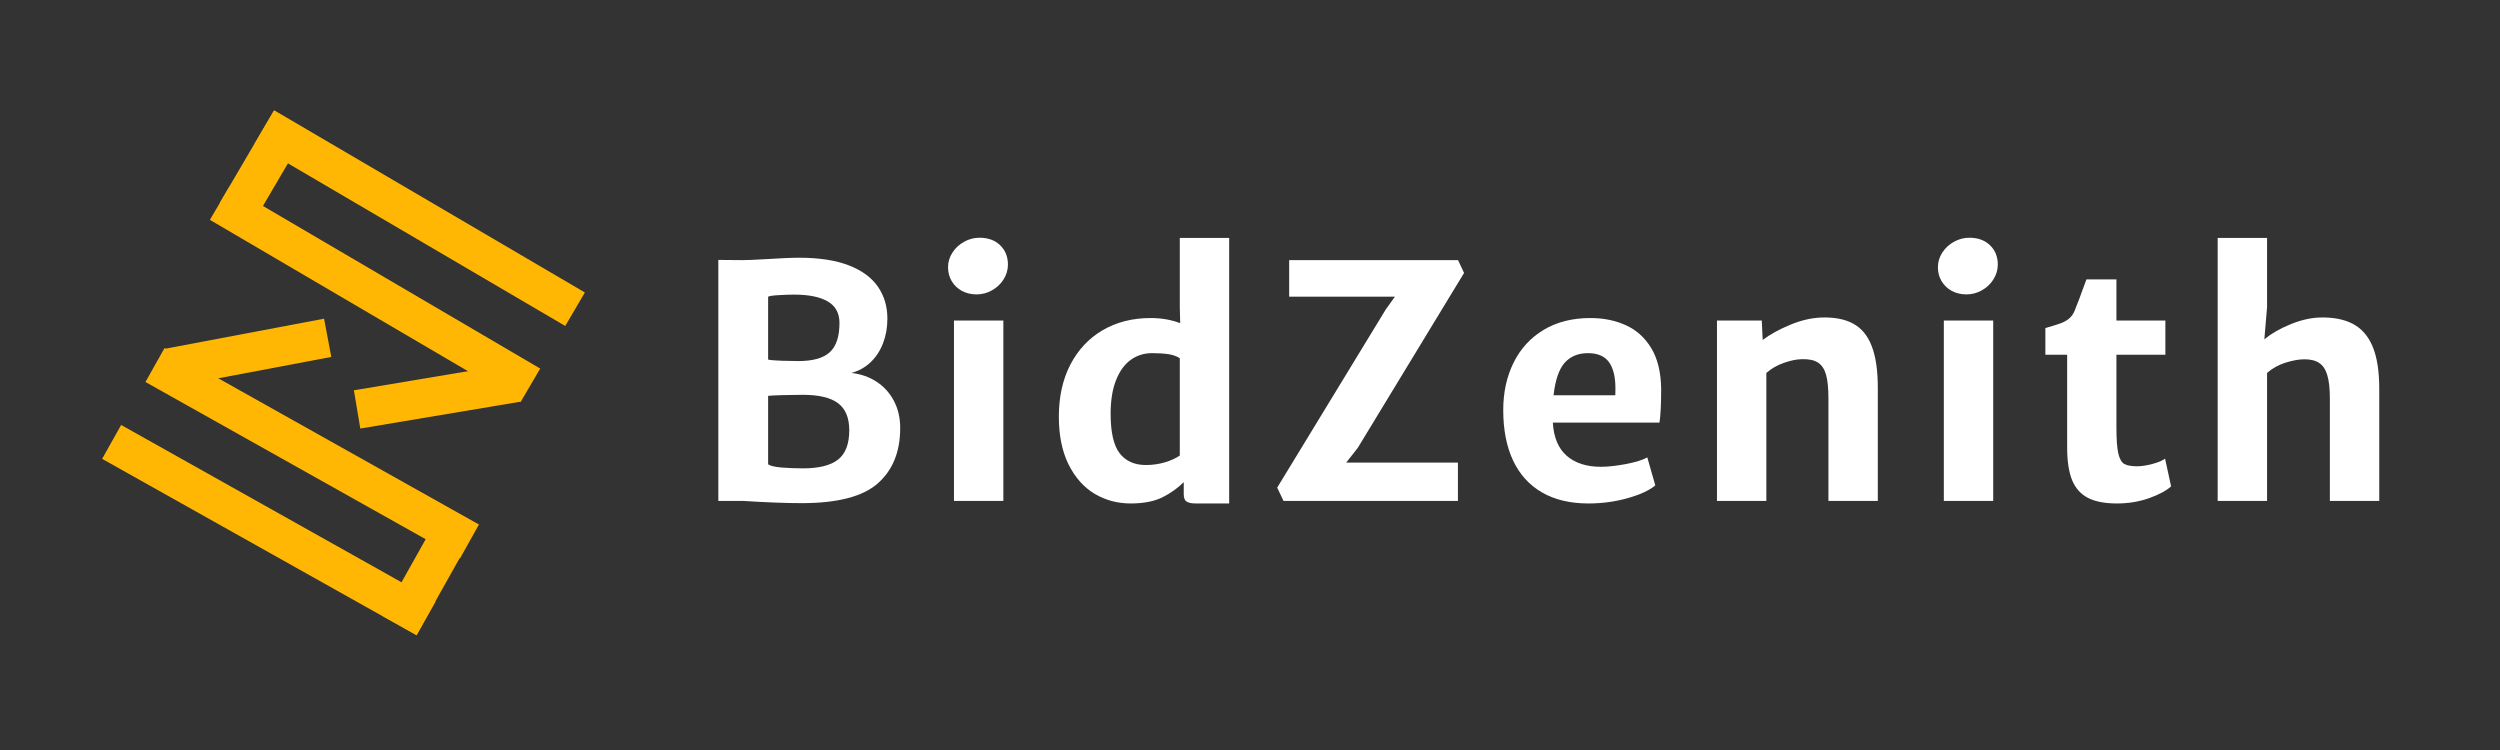 <svg xmlns="http://www.w3.org/2000/svg" xmlns:xlink="http://www.w3.org/1999/xlink" width="500" zoomAndPan="magnify" viewBox="0 0 375 112.5" height="150" preserveAspectRatio="xMidYMid meet" version="1.0"><rect x="0" y="0" width="375" height="112.5" fill="#333333" stroke="none"/><defs><g/><clipPath id="1cf3d67499"><path d="M 0.828 33 L 97 33 L 97 112.004 L 0.828 112.004 Z M 0.828 33 " clip-rule="nonzero"/></clipPath><clipPath id="444533ffdf"><path d="M 0.828 21 L 104 21 L 104 112.004 L 0.828 112.004 Z M 0.828 21 " clip-rule="nonzero"/></clipPath><clipPath id="d960b62f17"><path d="M 26 46 L 101 46 L 101 112.004 L 26 112.004 Z M 26 46 " clip-rule="nonzero"/></clipPath><clipPath id="c5a81a8a1e"><path d="M 0.828 17 L 83 17 L 83 89 L 0.828 89 Z M 0.828 17 " clip-rule="nonzero"/></clipPath><clipPath id="094eb54129"><path d="M 0.828 0 L 113 0 L 113 91 L 0.828 91 Z M 0.828 0 " clip-rule="nonzero"/></clipPath></defs><g fill="#FFFFFF" fill-opacity="1"><g transform="translate(103.28, 75.144)"><g><path d="M 8.125 -36.125 C 8.77 -36.125 9.898 -36.172 11.516 -36.266 C 13.711 -36.41 15.41 -36.484 16.609 -36.484 C 19.586 -36.484 22.062 -36.102 24.031 -35.344 C 26 -34.582 27.457 -33.516 28.406 -32.141 C 29.352 -30.773 29.828 -29.176 29.828 -27.344 C 29.828 -26.031 29.613 -24.812 29.188 -23.688 C 28.758 -22.562 28.141 -21.609 27.328 -20.828 C 26.516 -20.047 25.547 -19.504 24.422 -19.203 C 25.848 -19.047 27.113 -18.602 28.219 -17.875 C 29.32 -17.156 30.188 -16.195 30.812 -15 C 31.438 -13.812 31.75 -12.457 31.75 -10.938 C 31.75 -7.375 30.625 -4.602 28.375 -2.625 C 26.133 -0.656 22.332 0.328 16.969 0.328 C 14.676 0.328 11.781 0.219 8.281 0 L 4.469 0 L 4.469 -36.156 Z M 16.469 -20.984 C 18.656 -20.984 20.227 -21.426 21.188 -22.312 C 22.156 -23.195 22.641 -24.66 22.641 -26.703 C 22.641 -28.172 22.055 -29.242 20.891 -29.922 C 19.734 -30.609 18.039 -30.953 15.812 -30.953 C 15.176 -30.953 14.43 -30.926 13.578 -30.875 C 12.723 -30.832 12.176 -30.754 11.938 -30.641 L 11.938 -21.203 C 12.363 -21.117 13.051 -21.062 14 -21.031 C 14.945 -21 15.77 -20.984 16.469 -20.984 Z M 17.188 -4.891 C 19.539 -4.891 21.281 -5.32 22.406 -6.188 C 23.539 -7.062 24.109 -8.535 24.109 -10.609 C 24.109 -12.461 23.551 -13.812 22.438 -14.656 C 21.32 -15.5 19.562 -15.922 17.156 -15.922 C 16.238 -15.922 15.219 -15.906 14.094 -15.875 C 12.969 -15.844 12.25 -15.805 11.938 -15.766 L 11.938 -5.5 C 12.238 -5.27 12.906 -5.109 13.938 -5.016 C 14.977 -4.93 16.062 -4.891 17.188 -4.891 Z M 17.188 -4.891 "/></g></g></g><g fill="#FFFFFF" fill-opacity="1"><g transform="translate(138.971, 75.144)"><g><path d="M 11.531 -27.062 L 11.531 0 L 4.125 0 L 4.125 -27.062 Z M 3.234 -35.047 C 3.234 -35.836 3.453 -36.57 3.891 -37.25 C 4.336 -37.938 4.922 -38.477 5.641 -38.875 C 6.367 -39.281 7.141 -39.484 7.953 -39.484 C 9.242 -39.484 10.273 -39.109 11.047 -38.359 C 11.828 -37.609 12.219 -36.641 12.219 -35.453 C 12.219 -34.66 12 -33.922 11.562 -33.234 C 11.133 -32.547 10.555 -32 9.828 -31.594 C 9.109 -31.188 8.336 -30.984 7.516 -30.984 C 6.711 -30.984 5.984 -31.156 5.328 -31.5 C 4.68 -31.852 4.172 -32.336 3.797 -32.953 C 3.422 -33.578 3.234 -34.273 3.234 -35.047 Z M 3.234 -35.047 "/></g></g></g><g fill="#FFFFFF" fill-opacity="1"><g transform="translate(156.578, 75.144)"><g><path d="M 27.797 -39.453 L 27.797 0.375 L 22.766 0.375 C 22.16 0.375 21.711 0.281 21.422 0.094 C 21.129 -0.082 20.984 -0.445 20.984 -1 L 20.984 -2.828 C 20.109 -1.941 19.051 -1.188 17.812 -0.562 C 16.57 0.062 14.977 0.375 13.031 0.375 C 11.051 0.375 9.242 -0.109 7.609 -1.078 C 5.984 -2.055 4.68 -3.523 3.703 -5.484 C 2.734 -7.441 2.25 -9.832 2.25 -12.656 C 2.25 -15.613 2.82 -18.207 3.969 -20.438 C 5.125 -22.664 6.738 -24.391 8.812 -25.609 C 10.895 -26.828 13.297 -27.438 16.016 -27.438 C 17.629 -27.438 19.109 -27.18 20.453 -26.672 L 20.391 -29.047 L 20.391 -39.453 Z M 10.016 -13.078 C 10.016 -10.297 10.469 -8.316 11.375 -7.141 C 12.289 -5.973 13.602 -5.391 15.312 -5.391 C 16.27 -5.391 17.203 -5.52 18.109 -5.781 C 19.023 -6.051 19.785 -6.395 20.391 -6.812 L 20.391 -21.406 C 19.941 -21.707 19.379 -21.91 18.703 -22.016 C 18.023 -22.117 17.203 -22.172 16.234 -22.172 C 15.016 -22.172 13.938 -21.828 13 -21.141 C 12.07 -20.461 11.344 -19.441 10.812 -18.078 C 10.281 -16.723 10.016 -15.055 10.016 -13.078 Z M 10.016 -13.078 "/></g></g></g><g fill="#FFFFFF" fill-opacity="1"><g transform="translate(190.298, 75.144)"><g><path d="M 17.562 -28.719 L 18.938 -30.641 L 3.078 -30.641 L 3.078 -36.125 L 28.406 -36.125 L 29.312 -34.203 L 13.359 -7.953 L 11.625 -5.75 L 28.391 -5.75 L 28.391 0 L 2.234 0 L 1.281 -2 Z M 17.562 -28.719 "/></g></g></g><g fill="#FFFFFF" fill-opacity="1"><g transform="translate(223.236, 75.144)"><g><path d="M 25.938 -16.828 C 25.938 -14.547 25.852 -12.852 25.688 -11.75 L 9.688 -11.75 C 9.82 -9.52 10.52 -7.859 11.781 -6.766 C 13.039 -5.672 14.75 -5.125 16.906 -5.125 C 17.926 -5.125 19.164 -5.258 20.625 -5.531 C 22.094 -5.812 23.172 -6.145 23.859 -6.531 L 25.062 -2.328 C 24.125 -1.566 22.723 -0.926 20.859 -0.406 C 18.992 0.113 17.051 0.375 15.031 0.375 C 12.301 0.375 9.977 -0.176 8.062 -1.281 C 6.156 -2.383 4.707 -3.984 3.719 -6.078 C 2.738 -8.18 2.25 -10.695 2.25 -13.625 C 2.25 -16.281 2.766 -18.648 3.797 -20.734 C 4.828 -22.828 6.328 -24.469 8.297 -25.656 C 10.266 -26.844 12.609 -27.438 15.328 -27.438 C 17.297 -27.438 19.066 -27.078 20.641 -26.359 C 22.223 -25.648 23.492 -24.504 24.453 -22.922 C 25.41 -21.336 25.906 -19.305 25.938 -16.828 Z M 19.062 -15.859 C 19.07 -16.098 19.078 -16.445 19.078 -16.906 C 19.078 -18.625 18.754 -19.93 18.109 -20.828 C 17.461 -21.723 16.41 -22.172 14.953 -22.172 C 13.492 -22.172 12.332 -21.691 11.469 -20.734 C 10.613 -19.773 10.055 -18.148 9.797 -15.859 Z M 19.062 -15.859 "/></g></g></g><g fill="#FFFFFF" fill-opacity="1"><g transform="translate(253.421, 75.144)"><g><path d="M 10.844 -27.062 L 10.984 -24.156 C 12.078 -24.977 13.438 -25.727 15.062 -26.406 C 16.695 -27.094 18.273 -27.461 19.797 -27.516 C 21.742 -27.578 23.332 -27.27 24.562 -26.594 C 25.801 -25.926 26.723 -24.812 27.328 -23.25 C 27.941 -21.688 28.25 -19.594 28.25 -16.969 L 28.25 0 L 20.844 0 L 20.844 -15.375 C 20.844 -16.914 20.723 -18.109 20.484 -18.953 C 20.242 -19.797 19.836 -20.398 19.266 -20.766 C 18.703 -21.129 17.898 -21.297 16.859 -21.266 C 16.066 -21.254 15.172 -21.07 14.172 -20.719 C 13.172 -20.375 12.289 -19.867 11.531 -19.203 L 11.531 0 L 4.125 0 L 4.125 -27.062 Z M 10.844 -27.062 "/></g></g></g><g fill="#FFFFFF" fill-opacity="1"><g transform="translate(287.45, 75.144)"><g><path d="M 11.531 -27.062 L 11.531 0 L 4.125 0 L 4.125 -27.062 Z M 3.234 -35.047 C 3.234 -35.836 3.453 -36.57 3.891 -37.25 C 4.336 -37.938 4.922 -38.477 5.641 -38.875 C 6.367 -39.281 7.141 -39.484 7.953 -39.484 C 9.242 -39.484 10.273 -39.109 11.047 -38.359 C 11.828 -37.609 12.219 -36.641 12.219 -35.453 C 12.219 -34.66 12 -33.922 11.562 -33.234 C 11.133 -32.547 10.555 -32 9.828 -31.594 C 9.109 -31.188 8.336 -30.984 7.516 -30.984 C 6.711 -30.984 5.984 -31.156 5.328 -31.5 C 4.68 -31.852 4.172 -32.336 3.797 -32.953 C 3.422 -33.578 3.234 -34.273 3.234 -35.047 Z M 3.234 -35.047 "/></g></g></g><g fill="#FFFFFF" fill-opacity="1"><g transform="translate(305.057, 75.144)"><g><path d="M 5.016 -21.938 L 1.75 -21.938 L 1.75 -25.938 C 2.801 -26.238 3.555 -26.473 4.016 -26.641 C 4.484 -26.805 4.898 -27.035 5.266 -27.328 C 5.629 -27.617 5.914 -28.008 6.125 -28.5 C 6.457 -29.289 7.051 -30.867 7.906 -33.234 L 12.406 -33.234 L 12.406 -27.062 L 19.75 -27.062 L 19.75 -21.938 L 12.406 -21.938 L 12.406 -11.062 C 12.406 -9.258 12.5 -7.945 12.688 -7.125 C 12.883 -6.301 13.188 -5.773 13.594 -5.547 C 14.008 -5.316 14.645 -5.203 15.5 -5.203 C 16.164 -5.203 16.926 -5.316 17.781 -5.547 C 18.645 -5.773 19.285 -6.039 19.703 -6.344 L 20.609 -2.188 C 19.859 -1.52 18.742 -0.926 17.266 -0.406 C 15.785 0.113 14.191 0.375 12.484 0.375 C 10.66 0.375 9.207 0.094 8.125 -0.469 C 7.039 -1.031 6.25 -1.922 5.75 -3.141 C 5.258 -4.367 5.016 -6.004 5.016 -8.047 Z M 5.016 -21.938 "/></g></g></g><g fill="#FFFFFF" fill-opacity="1"><g transform="translate(328.668, 75.144)"><g><path d="M 19.25 -27.516 C 21.27 -27.578 22.941 -27.258 24.266 -26.562 C 25.586 -25.863 26.578 -24.723 27.234 -23.141 C 27.891 -21.555 28.219 -19.461 28.219 -16.859 L 28.219 0 L 20.812 0 L 20.812 -15.375 C 20.812 -16.832 20.688 -17.984 20.438 -18.828 C 20.195 -19.68 19.801 -20.297 19.25 -20.672 C 18.707 -21.055 17.957 -21.25 17 -21.25 C 16.188 -21.25 15.242 -21.082 14.172 -20.75 C 13.109 -20.414 12.18 -19.898 11.391 -19.203 L 11.391 0 L 3.984 0 L 3.984 -39.453 L 11.391 -39.453 L 11.391 -29.047 L 10.984 -24.25 C 12.004 -25.094 13.285 -25.832 14.828 -26.469 C 16.367 -27.113 17.844 -27.461 19.25 -27.516 Z M 19.25 -27.516 "/></g></g></g><g clip-path="url(#1cf3d67499)"><path stroke-linecap="butt" transform="matrix(0.164, 0.092, -0.092, 0.164, 18.172, 63.747)" fill="none" stroke-linejoin="miter" d="M -0.01 15.494 L 287.638 15.506 " stroke="#ffb703" stroke-width="31" stroke-opacity="1" stroke-miterlimit="4"/></g><g clip-path="url(#444533ffdf)"><path stroke-linecap="butt" transform="matrix(0.164, 0.092, -0.092, 0.164, 24.669, 52.218)" fill="none" stroke-linejoin="miter" d="M 0.006 15.494 L 287.644 15.488 " stroke="#ffb703" stroke-width="31" stroke-opacity="1" stroke-miterlimit="4"/></g><g clip-path="url(#d960b62f17)"><path stroke-linecap="butt" transform="matrix(-0.092, 0.164, -0.164, -0.092, 70.282, 81.335)" fill="none" stroke-linejoin="miter" d="M 0.001 15.497 L 84.841 15.508 " stroke="#ffb703" stroke-width="31" stroke-opacity="1" stroke-miterlimit="4"/></g><g clip-path="url(#c5a81a8a1e)"><path stroke-linecap="butt" transform="matrix(-0.185, 0.035, -0.035, -0.185, 49.694, 53.537)" fill="none" stroke-linejoin="miter" d="M -0.005 15.49 L 129.843 15.506 " stroke="#ffb703" stroke-width="31" stroke-opacity="1" stroke-miterlimit="4"/></g><path stroke-linecap="butt" transform="matrix(-0.162, -0.095, 0.095, -0.162, 84.784, 48.893)" fill="none" stroke-linejoin="miter" d="M -0.004 15.502 L 287.646 15.492 " stroke="#ffb703" stroke-width="31" stroke-opacity="1" stroke-miterlimit="4"/><g clip-path="url(#094eb54129)"><path stroke-linecap="butt" transform="matrix(-0.162, -0.095, 0.095, -0.162, 78.085, 60.306)" fill="none" stroke-linejoin="miter" d="M -0.007 15.496 L 287.654 15.504 " stroke="#ffb703" stroke-width="31" stroke-opacity="1" stroke-miterlimit="4"/></g><path stroke-linecap="butt" transform="matrix(0.095, -0.162, 0.162, 0.095, 32.991, 30.391)" fill="none" stroke-linejoin="miter" d="M 0.002 15.49 L 84.838 15.499 " stroke="#ffb703" stroke-width="31" stroke-opacity="1" stroke-miterlimit="4"/><path stroke-linecap="butt" transform="matrix(0.185, -0.031, 0.031, 0.185, 53.085, 58.546)" fill="none" stroke-linejoin="miter" d="M 0.001 15.499 L 129.848 15.491 " stroke="#ffb703" stroke-width="31" stroke-opacity="1" stroke-miterlimit="4"/></svg>